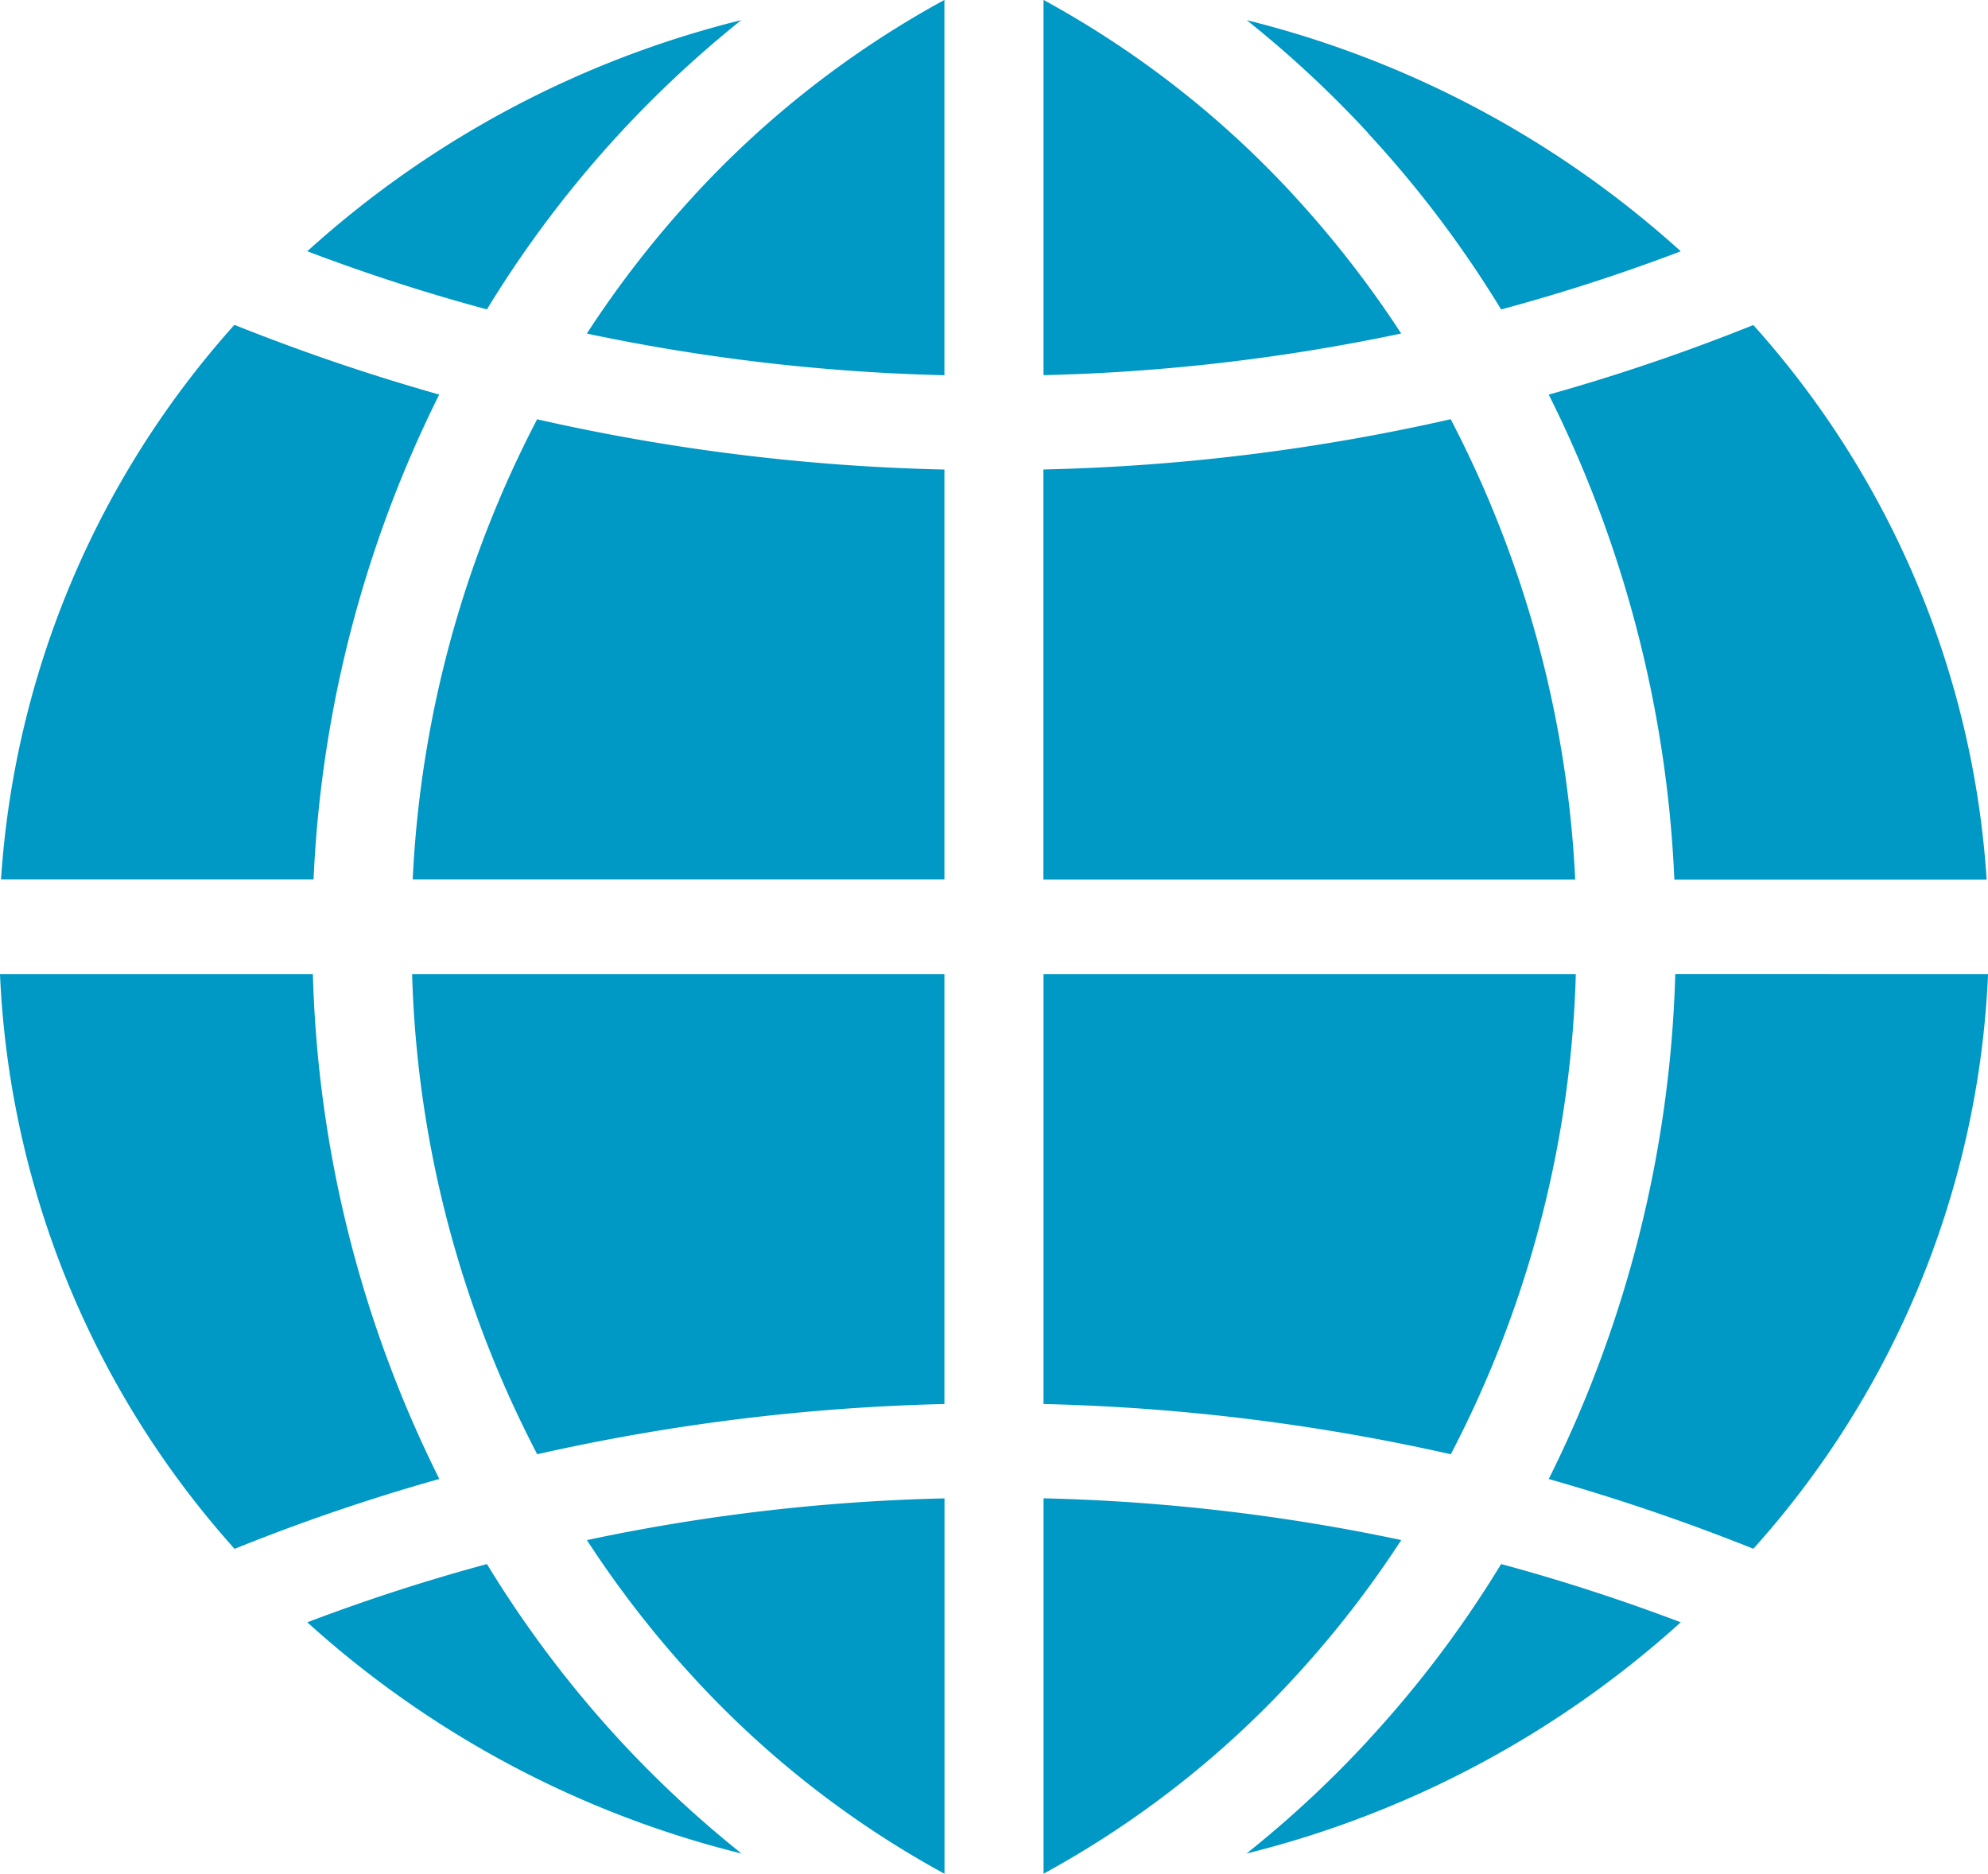 <?xml version="1.0" encoding="UTF-8"?>
<svg xmlns="http://www.w3.org/2000/svg" width="96.047" height="90.541" viewBox="0 0 96.047 90.541">
  <defs>
    <style>.a{fill:#0098c5;}</style>
  </defs>
  <path class="a" d="M399.935,282.807a46.92,46.92,0,0,0,12.081,9.437V274.106a93.137,93.137,0,0,0-17.276,2.016,50.16,50.16,0,0,0,5.195,6.685m-7.6-10.833a99.857,99.857,0,0,1,19.677-2.428V248.773H386.295a53.428,53.428,0,0,0,6.044,23.2m4.007,13.841a53.944,53.944,0,0,1-6.436-8.534c-2.962.8-5.845,1.738-8.679,2.814a48.727,48.727,0,0,0,20.98,11.174,53.5,53.5,0,0,1-5.865-5.454M381.5,248.773H366.384a44.483,44.483,0,0,0,11.334,27.772,95.1,95.1,0,0,1,9.891-3.377,58.151,58.151,0,0,1-6.109-24.4m14.845-40.644a53.81,53.81,0,0,1,5.852-5.449,48.647,48.647,0,0,0-20.967,11.169,91.142,91.142,0,0,0,8.679,2.809,53.955,53.955,0,0,1,6.436-8.529m-8.736,12.646a99.115,99.115,0,0,1-9.9-3.37,44.49,44.49,0,0,0-11.276,26.8h15.1a58.27,58.27,0,0,1,6.072-23.434m-1.282,23.434h25.689V224.391a98.555,98.555,0,0,1-19.677-2.428,53.556,53.556,0,0,0-6.012,22.246m13.608-33.073a50.066,50.066,0,0,0-5.195,6.685,94.4,94.4,0,0,0,17.276,2.013V201.7a46.964,46.964,0,0,0-12.081,9.433m36.541,10.827a98.488,98.488,0,0,1-19.677,2.428v19.818h25.692a53.669,53.669,0,0,0-6.015-22.246m-4-13.834,0,.007a53.346,53.346,0,0,1,6.436,8.522,90.476,90.476,0,0,0,8.679-2.809,48.724,48.724,0,0,0-20.968-11.169,52.951,52.951,0,0,1,5.858,5.449m0,77.675v.007a52.769,52.769,0,0,1-5.87,5.459,48.761,48.761,0,0,0,20.98-11.174c-2.827-1.071-5.721-2.016-8.679-2.814a53.2,53.2,0,0,1-6.431,8.522m14.845-37.031a58.286,58.286,0,0,1-6.113,24.4,100.158,100.158,0,0,1,9.886,3.37,44.431,44.431,0,0,0,11.339-27.765Zm-13.24,27.349a93.693,93.693,0,0,0-17.28-2.016v18.138a46.994,46.994,0,0,0,12.081-9.437,49.944,49.944,0,0,0,5.2-6.685m-5.2-64.985A46.964,46.964,0,0,0,416.8,201.7v18.131a94.327,94.327,0,0,0,17.28-2.013,50.581,50.581,0,0,0-5.2-6.685M416.8,269.546a99.828,99.828,0,0,1,19.677,2.428,53.364,53.364,0,0,0,6.04-23.2H416.8Zm30.479-25.337h15.087a44.384,44.384,0,0,0-11.273-26.8,96.3,96.3,0,0,1-9.883,3.362,58.049,58.049,0,0,1,6.069,23.442" transform="translate(-366.384 -201.703)"></path>
</svg>
